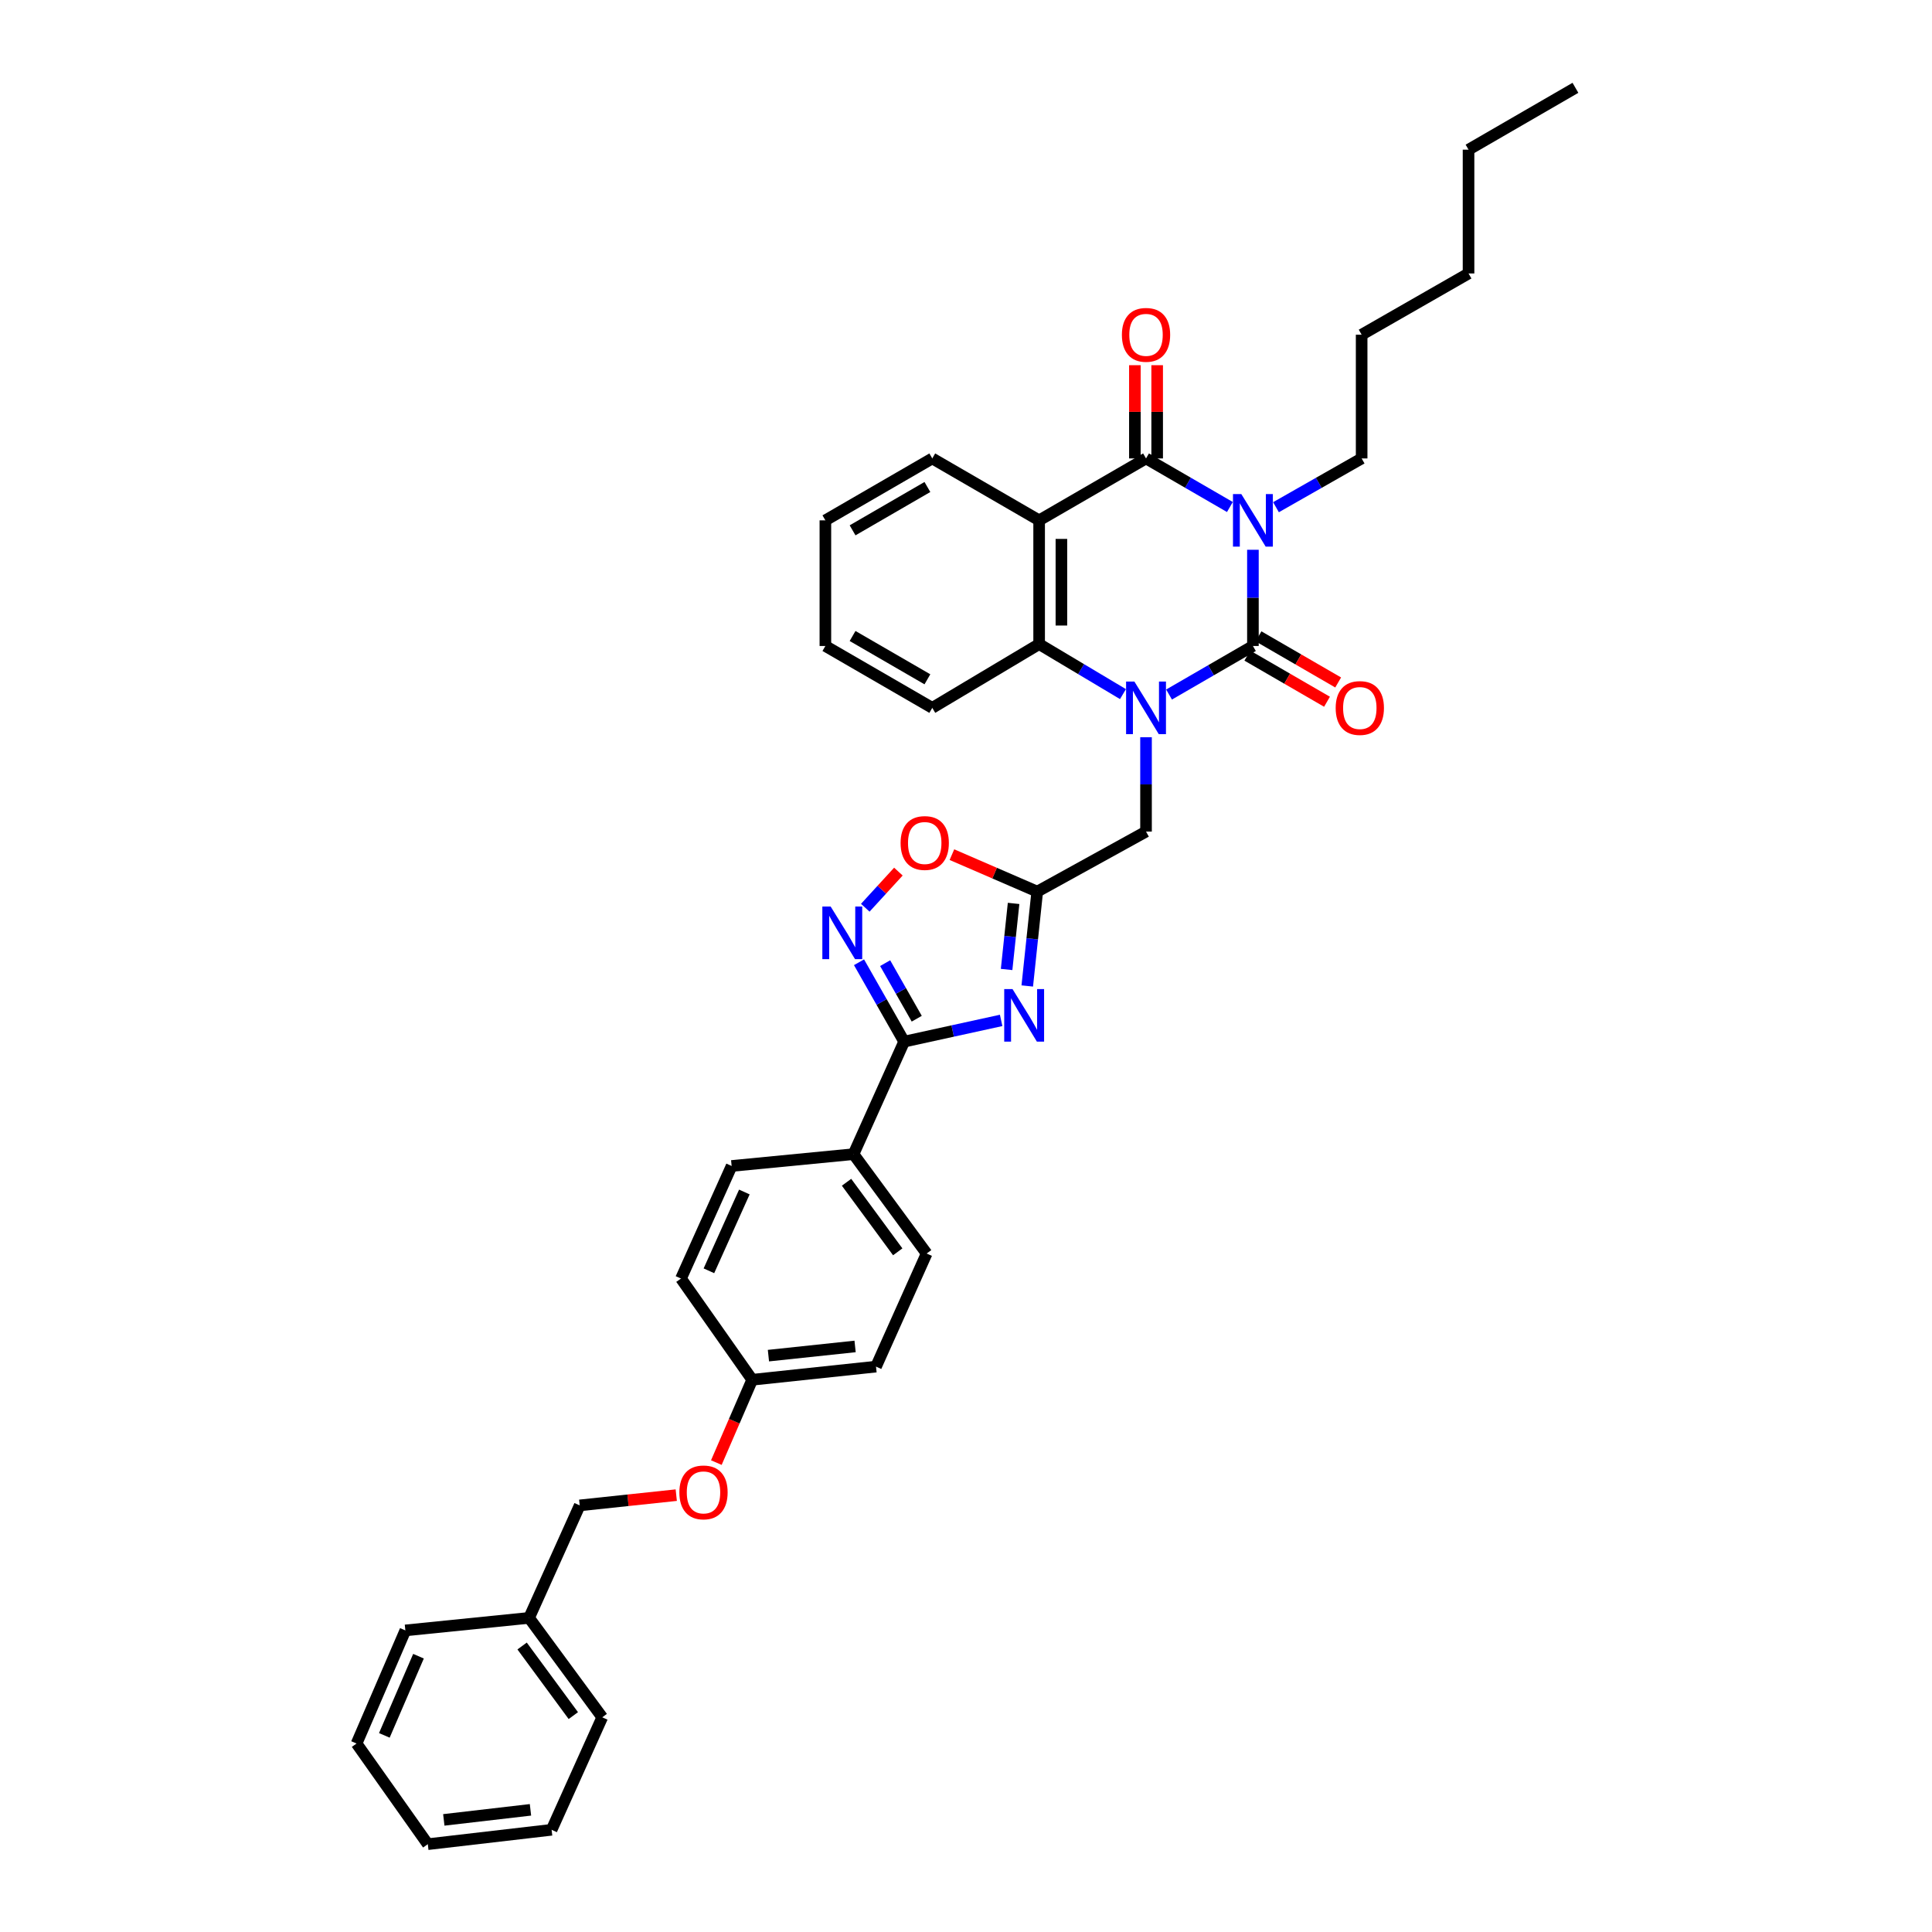 <?xml version='1.0' encoding='iso-8859-1'?>
<svg version='1.1' baseProfile='full'
              xmlns='http://www.w3.org/2000/svg'
                      xmlns:rdkit='http://www.rdkit.org/xml'
                      xmlns:xlink='http://www.w3.org/1999/xlink'
                  xml:space='preserve'
width='1000px' height='1000px' viewBox='0 0 1000 1000'>
<!-- END OF HEADER -->
<rect style='opacity:1.0;fill:#FFFFFF;stroke:none' width='1000' height='1000' x='0' y='0'> </rect>
<path class='bond-0' d='M 648.509,284.561 L 648.509,309.461' style='fill:none;fill-rule:evenodd;stroke:#0000FF;stroke-width:6px;stroke-linecap:butt;stroke-linejoin:miter;stroke-opacity:1' />
<path class='bond-0' d='M 648.509,309.461 L 648.509,334.362' style='fill:none;fill-rule:evenodd;stroke:#000000;stroke-width:6px;stroke-linecap:butt;stroke-linejoin:miter;stroke-opacity:1' />
<path class='bond-2' d='M 636.59,262.427 L 614.885,249.857' style='fill:none;fill-rule:evenodd;stroke:#0000FF;stroke-width:6px;stroke-linecap:butt;stroke-linejoin:miter;stroke-opacity:1' />
<path class='bond-2' d='M 614.885,249.857 L 593.181,237.286' style='fill:none;fill-rule:evenodd;stroke:#000000;stroke-width:6px;stroke-linecap:butt;stroke-linejoin:miter;stroke-opacity:1' />
<path class='bond-14' d='M 660.448,262.531 L 682.616,249.909' style='fill:none;fill-rule:evenodd;stroke:#0000FF;stroke-width:6px;stroke-linecap:butt;stroke-linejoin:miter;stroke-opacity:1' />
<path class='bond-14' d='M 682.616,249.909 L 704.785,237.286' style='fill:none;fill-rule:evenodd;stroke:#000000;stroke-width:6px;stroke-linecap:butt;stroke-linejoin:miter;stroke-opacity:1' />
<path class='bond-1' d='M 648.509,334.362 L 626.804,346.927' style='fill:none;fill-rule:evenodd;stroke:#000000;stroke-width:6px;stroke-linecap:butt;stroke-linejoin:miter;stroke-opacity:1' />
<path class='bond-1' d='M 626.804,346.927 L 605.099,359.492' style='fill:none;fill-rule:evenodd;stroke:#0000FF;stroke-width:6px;stroke-linecap:butt;stroke-linejoin:miter;stroke-opacity:1' />
<path class='bond-11' d='M 645.62,339.351 L 666.239,351.288' style='fill:none;fill-rule:evenodd;stroke:#000000;stroke-width:6px;stroke-linecap:butt;stroke-linejoin:miter;stroke-opacity:1' />
<path class='bond-11' d='M 666.239,351.288 L 686.858,363.224' style='fill:none;fill-rule:evenodd;stroke:#FF0000;stroke-width:6px;stroke-linecap:butt;stroke-linejoin:miter;stroke-opacity:1' />
<path class='bond-11' d='M 651.397,329.372 L 672.016,341.309' style='fill:none;fill-rule:evenodd;stroke:#000000;stroke-width:6px;stroke-linecap:butt;stroke-linejoin:miter;stroke-opacity:1' />
<path class='bond-11' d='M 672.016,341.309 L 692.635,353.245' style='fill:none;fill-rule:evenodd;stroke:#FF0000;stroke-width:6px;stroke-linecap:butt;stroke-linejoin:miter;stroke-opacity:1' />
<path class='bond-10' d='M 593.181,381.599 L 593.181,406.012' style='fill:none;fill-rule:evenodd;stroke:#0000FF;stroke-width:6px;stroke-linecap:butt;stroke-linejoin:miter;stroke-opacity:1' />
<path class='bond-10' d='M 593.181,406.012 L 593.181,430.425' style='fill:none;fill-rule:evenodd;stroke:#000000;stroke-width:6px;stroke-linecap:butt;stroke-linejoin:miter;stroke-opacity:1' />
<path class='bond-36' d='M 581.25,359.274 L 559.551,346.328' style='fill:none;fill-rule:evenodd;stroke:#0000FF;stroke-width:6px;stroke-linecap:butt;stroke-linejoin:miter;stroke-opacity:1' />
<path class='bond-36' d='M 559.551,346.328 L 537.853,333.382' style='fill:none;fill-rule:evenodd;stroke:#000000;stroke-width:6px;stroke-linecap:butt;stroke-linejoin:miter;stroke-opacity:1' />
<path class='bond-3' d='M 593.181,237.286 L 537.853,269.329' style='fill:none;fill-rule:evenodd;stroke:#000000;stroke-width:6px;stroke-linecap:butt;stroke-linejoin:miter;stroke-opacity:1' />
<path class='bond-13' d='M 598.946,237.286 L 598.946,213.155' style='fill:none;fill-rule:evenodd;stroke:#000000;stroke-width:6px;stroke-linecap:butt;stroke-linejoin:miter;stroke-opacity:1' />
<path class='bond-13' d='M 598.946,213.155 L 598.946,189.024' style='fill:none;fill-rule:evenodd;stroke:#FF0000;stroke-width:6px;stroke-linecap:butt;stroke-linejoin:miter;stroke-opacity:1' />
<path class='bond-13' d='M 587.415,237.286 L 587.415,213.155' style='fill:none;fill-rule:evenodd;stroke:#000000;stroke-width:6px;stroke-linecap:butt;stroke-linejoin:miter;stroke-opacity:1' />
<path class='bond-13' d='M 587.415,213.155 L 587.415,189.024' style='fill:none;fill-rule:evenodd;stroke:#FF0000;stroke-width:6px;stroke-linecap:butt;stroke-linejoin:miter;stroke-opacity:1' />
<path class='bond-5' d='M 537.853,269.329 L 537.853,333.382' style='fill:none;fill-rule:evenodd;stroke:#000000;stroke-width:6px;stroke-linecap:butt;stroke-linejoin:miter;stroke-opacity:1' />
<path class='bond-5' d='M 549.383,278.937 L 549.383,323.774' style='fill:none;fill-rule:evenodd;stroke:#000000;stroke-width:6px;stroke-linecap:butt;stroke-linejoin:miter;stroke-opacity:1' />
<path class='bond-18' d='M 537.853,269.329 L 482.544,237.286' style='fill:none;fill-rule:evenodd;stroke:#000000;stroke-width:6px;stroke-linecap:butt;stroke-linejoin:miter;stroke-opacity:1' />
<path class='bond-4' d='M 531.71,510.337 L 534.291,485.915' style='fill:none;fill-rule:evenodd;stroke:#0000FF;stroke-width:6px;stroke-linecap:butt;stroke-linejoin:miter;stroke-opacity:1' />
<path class='bond-4' d='M 534.291,485.915 L 536.873,461.494' style='fill:none;fill-rule:evenodd;stroke:#000000;stroke-width:6px;stroke-linecap:butt;stroke-linejoin:miter;stroke-opacity:1' />
<path class='bond-4' d='M 521.017,501.798 L 522.824,484.703' style='fill:none;fill-rule:evenodd;stroke:#0000FF;stroke-width:6px;stroke-linecap:butt;stroke-linejoin:miter;stroke-opacity:1' />
<path class='bond-4' d='M 522.824,484.703 L 524.631,467.608' style='fill:none;fill-rule:evenodd;stroke:#000000;stroke-width:6px;stroke-linecap:butt;stroke-linejoin:miter;stroke-opacity:1' />
<path class='bond-6' d='M 518.192,528.159 L 493.087,533.653' style='fill:none;fill-rule:evenodd;stroke:#0000FF;stroke-width:6px;stroke-linecap:butt;stroke-linejoin:miter;stroke-opacity:1' />
<path class='bond-6' d='M 493.087,533.653 L 467.983,539.147' style='fill:none;fill-rule:evenodd;stroke:#000000;stroke-width:6px;stroke-linecap:butt;stroke-linejoin:miter;stroke-opacity:1' />
<path class='bond-23' d='M 537.853,333.382 L 482.544,366.392' style='fill:none;fill-rule:evenodd;stroke:#000000;stroke-width:6px;stroke-linecap:butt;stroke-linejoin:miter;stroke-opacity:1' />
<path class='bond-12' d='M 467.983,539.147 L 441.777,597.389' style='fill:none;fill-rule:evenodd;stroke:#000000;stroke-width:6px;stroke-linecap:butt;stroke-linejoin:miter;stroke-opacity:1' />
<path class='bond-38' d='M 467.983,539.147 L 456.303,518.605' style='fill:none;fill-rule:evenodd;stroke:#000000;stroke-width:6px;stroke-linecap:butt;stroke-linejoin:miter;stroke-opacity:1' />
<path class='bond-38' d='M 456.303,518.605 L 444.624,498.064' style='fill:none;fill-rule:evenodd;stroke:#0000FF;stroke-width:6px;stroke-linecap:butt;stroke-linejoin:miter;stroke-opacity:1' />
<path class='bond-38' d='M 474.503,527.285 L 466.327,512.906' style='fill:none;fill-rule:evenodd;stroke:#000000;stroke-width:6px;stroke-linecap:butt;stroke-linejoin:miter;stroke-opacity:1' />
<path class='bond-38' d='M 466.327,512.906 L 458.151,498.527' style='fill:none;fill-rule:evenodd;stroke:#0000FF;stroke-width:6px;stroke-linecap:butt;stroke-linejoin:miter;stroke-opacity:1' />
<path class='bond-7' d='M 536.873,461.494 L 593.181,430.425' style='fill:none;fill-rule:evenodd;stroke:#000000;stroke-width:6px;stroke-linecap:butt;stroke-linejoin:miter;stroke-opacity:1' />
<path class='bond-9' d='M 536.873,461.494 L 514.794,451.927' style='fill:none;fill-rule:evenodd;stroke:#000000;stroke-width:6px;stroke-linecap:butt;stroke-linejoin:miter;stroke-opacity:1' />
<path class='bond-9' d='M 514.794,451.927 L 492.714,442.361' style='fill:none;fill-rule:evenodd;stroke:#FF0000;stroke-width:6px;stroke-linecap:butt;stroke-linejoin:miter;stroke-opacity:1' />
<path class='bond-8' d='M 447.865,469.85 L 456.436,460.495' style='fill:none;fill-rule:evenodd;stroke:#0000FF;stroke-width:6px;stroke-linecap:butt;stroke-linejoin:miter;stroke-opacity:1' />
<path class='bond-8' d='M 456.436,460.495 L 465.006,451.14' style='fill:none;fill-rule:evenodd;stroke:#FF0000;stroke-width:6px;stroke-linecap:butt;stroke-linejoin:miter;stroke-opacity:1' />
<path class='bond-15' d='M 441.777,597.389 L 479.629,648.823' style='fill:none;fill-rule:evenodd;stroke:#000000;stroke-width:6px;stroke-linecap:butt;stroke-linejoin:miter;stroke-opacity:1' />
<path class='bond-15' d='M 438.168,611.939 L 464.664,647.942' style='fill:none;fill-rule:evenodd;stroke:#000000;stroke-width:6px;stroke-linecap:butt;stroke-linejoin:miter;stroke-opacity:1' />
<path class='bond-16' d='M 441.777,597.389 L 378.691,603.507' style='fill:none;fill-rule:evenodd;stroke:#000000;stroke-width:6px;stroke-linecap:butt;stroke-linejoin:miter;stroke-opacity:1' />
<path class='bond-27' d='M 704.785,237.286 L 704.785,173.24' style='fill:none;fill-rule:evenodd;stroke:#000000;stroke-width:6px;stroke-linecap:butt;stroke-linejoin:miter;stroke-opacity:1' />
<path class='bond-22' d='M 479.629,648.823 L 453.422,707.36' style='fill:none;fill-rule:evenodd;stroke:#000000;stroke-width:6px;stroke-linecap:butt;stroke-linejoin:miter;stroke-opacity:1' />
<path class='bond-21' d='M 378.691,603.507 L 352.484,661.775' style='fill:none;fill-rule:evenodd;stroke:#000000;stroke-width:6px;stroke-linecap:butt;stroke-linejoin:miter;stroke-opacity:1' />
<path class='bond-21' d='M 385.276,616.977 L 366.931,657.765' style='fill:none;fill-rule:evenodd;stroke:#000000;stroke-width:6px;stroke-linecap:butt;stroke-linejoin:miter;stroke-opacity:1' />
<path class='bond-17' d='M 370.776,757.04 L 380.06,735.602' style='fill:none;fill-rule:evenodd;stroke:#FF0000;stroke-width:6px;stroke-linecap:butt;stroke-linejoin:miter;stroke-opacity:1' />
<path class='bond-17' d='M 380.06,735.602 L 389.344,714.163' style='fill:none;fill-rule:evenodd;stroke:#000000;stroke-width:6px;stroke-linecap:butt;stroke-linejoin:miter;stroke-opacity:1' />
<path class='bond-20' d='M 350.028,773.884 L 325.043,776.537' style='fill:none;fill-rule:evenodd;stroke:#FF0000;stroke-width:6px;stroke-linecap:butt;stroke-linejoin:miter;stroke-opacity:1' />
<path class='bond-20' d='M 325.043,776.537 L 300.058,779.19' style='fill:none;fill-rule:evenodd;stroke:#000000;stroke-width:6px;stroke-linecap:butt;stroke-linejoin:miter;stroke-opacity:1' />
<path class='bond-28' d='M 482.544,237.286 L 427.216,269.329' style='fill:none;fill-rule:evenodd;stroke:#000000;stroke-width:6px;stroke-linecap:butt;stroke-linejoin:miter;stroke-opacity:1' />
<path class='bond-28' d='M 480.023,252.071 L 441.294,274.501' style='fill:none;fill-rule:evenodd;stroke:#000000;stroke-width:6px;stroke-linecap:butt;stroke-linejoin:miter;stroke-opacity:1' />
<path class='bond-19' d='M 389.344,714.163 L 352.484,661.775' style='fill:none;fill-rule:evenodd;stroke:#000000;stroke-width:6px;stroke-linecap:butt;stroke-linejoin:miter;stroke-opacity:1' />
<path class='bond-39' d='M 389.344,714.163 L 453.422,707.36' style='fill:none;fill-rule:evenodd;stroke:#000000;stroke-width:6px;stroke-linecap:butt;stroke-linejoin:miter;stroke-opacity:1' />
<path class='bond-39' d='M 397.738,701.676 L 442.593,696.914' style='fill:none;fill-rule:evenodd;stroke:#000000;stroke-width:6px;stroke-linecap:butt;stroke-linejoin:miter;stroke-opacity:1' />
<path class='bond-24' d='M 300.058,779.19 L 273.852,837.419' style='fill:none;fill-rule:evenodd;stroke:#000000;stroke-width:6px;stroke-linecap:butt;stroke-linejoin:miter;stroke-opacity:1' />
<path class='bond-37' d='M 482.544,366.392 L 427.216,334.362' style='fill:none;fill-rule:evenodd;stroke:#000000;stroke-width:6px;stroke-linecap:butt;stroke-linejoin:miter;stroke-opacity:1' />
<path class='bond-37' d='M 480.022,351.608 L 441.292,329.187' style='fill:none;fill-rule:evenodd;stroke:#000000;stroke-width:6px;stroke-linecap:butt;stroke-linejoin:miter;stroke-opacity:1' />
<path class='bond-25' d='M 273.852,837.419 L 311.717,888.878' style='fill:none;fill-rule:evenodd;stroke:#000000;stroke-width:6px;stroke-linecap:butt;stroke-linejoin:miter;stroke-opacity:1' />
<path class='bond-25' d='M 270.244,851.972 L 296.75,887.993' style='fill:none;fill-rule:evenodd;stroke:#000000;stroke-width:6px;stroke-linecap:butt;stroke-linejoin:miter;stroke-opacity:1' />
<path class='bond-26' d='M 273.852,837.419 L 209.811,843.896' style='fill:none;fill-rule:evenodd;stroke:#000000;stroke-width:6px;stroke-linecap:butt;stroke-linejoin:miter;stroke-opacity:1' />
<path class='bond-34' d='M 311.717,888.878 L 285.51,947.102' style='fill:none;fill-rule:evenodd;stroke:#000000;stroke-width:6px;stroke-linecap:butt;stroke-linejoin:miter;stroke-opacity:1' />
<path class='bond-33' d='M 209.811,843.896 L 184.559,902.446' style='fill:none;fill-rule:evenodd;stroke:#000000;stroke-width:6px;stroke-linecap:butt;stroke-linejoin:miter;stroke-opacity:1' />
<path class='bond-33' d='M 216.612,857.245 L 198.935,898.23' style='fill:none;fill-rule:evenodd;stroke:#000000;stroke-width:6px;stroke-linecap:butt;stroke-linejoin:miter;stroke-opacity:1' />
<path class='bond-30' d='M 704.785,173.24 L 760.113,141.543' style='fill:none;fill-rule:evenodd;stroke:#000000;stroke-width:6px;stroke-linecap:butt;stroke-linejoin:miter;stroke-opacity:1' />
<path class='bond-31' d='M 427.216,269.329 L 427.216,334.362' style='fill:none;fill-rule:evenodd;stroke:#000000;stroke-width:6px;stroke-linecap:butt;stroke-linejoin:miter;stroke-opacity:1' />
<path class='bond-29' d='M 760.113,77.471 L 760.113,141.543' style='fill:none;fill-rule:evenodd;stroke:#000000;stroke-width:6px;stroke-linecap:butt;stroke-linejoin:miter;stroke-opacity:1' />
<path class='bond-32' d='M 760.113,77.471 L 815.441,45.455' style='fill:none;fill-rule:evenodd;stroke:#000000;stroke-width:6px;stroke-linecap:butt;stroke-linejoin:miter;stroke-opacity:1' />
<path class='bond-35' d='M 184.559,902.446 L 221.432,954.545' style='fill:none;fill-rule:evenodd;stroke:#000000;stroke-width:6px;stroke-linecap:butt;stroke-linejoin:miter;stroke-opacity:1' />
<path class='bond-40' d='M 285.51,947.102 L 221.432,954.545' style='fill:none;fill-rule:evenodd;stroke:#000000;stroke-width:6px;stroke-linecap:butt;stroke-linejoin:miter;stroke-opacity:1' />
<path class='bond-40' d='M 274.568,936.765 L 229.713,941.975' style='fill:none;fill-rule:evenodd;stroke:#000000;stroke-width:6px;stroke-linecap:butt;stroke-linejoin:miter;stroke-opacity:1' />
<path  class='atom-0' d='M 642.493 255.723
L 651.411 270.136
Q 652.295 271.558, 653.717 274.133
Q 655.139 276.709, 655.216 276.862
L 655.216 255.723
L 658.829 255.723
L 658.829 282.935
L 655.1 282.935
L 645.53 267.177
Q 644.415 265.332, 643.224 263.218
Q 642.071 261.104, 641.725 260.45
L 641.725 282.935
L 638.189 282.935
L 638.189 255.723
L 642.493 255.723
' fill='#0000FF'/>
<path  class='atom-2' d='M 587.165 352.785
L 596.083 367.199
Q 596.967 368.621, 598.389 371.196
Q 599.811 373.771, 599.888 373.925
L 599.888 352.785
L 603.501 352.785
L 603.501 379.998
L 599.772 379.998
L 590.202 364.239
Q 589.087 362.394, 587.896 360.28
Q 586.743 358.166, 586.397 357.513
L 586.397 379.998
L 582.861 379.998
L 582.861 352.785
L 587.165 352.785
' fill='#0000FF'/>
<path  class='atom-5' d='M 524.086 511.947
L 533.003 526.36
Q 533.887 527.783, 535.309 530.358
Q 536.732 532.933, 536.808 533.087
L 536.808 511.947
L 540.421 511.947
L 540.421 539.159
L 536.693 539.159
L 527.123 523.401
Q 526.008 521.556, 524.817 519.442
Q 523.663 517.328, 523.318 516.675
L 523.318 539.159
L 519.782 539.159
L 519.782 511.947
L 524.086 511.947
' fill='#0000FF'/>
<path  class='atom-9' d='M 429.951 469.232
L 438.868 483.646
Q 439.752 485.068, 441.174 487.643
Q 442.596 490.218, 442.673 490.372
L 442.673 469.232
L 446.286 469.232
L 446.286 496.445
L 442.558 496.445
L 432.988 480.686
Q 431.873 478.841, 430.681 476.727
Q 429.528 474.613, 429.182 473.96
L 429.182 496.445
L 425.646 496.445
L 425.646 469.232
L 429.951 469.232
' fill='#0000FF'/>
<path  class='atom-10' d='M 466.145 436.338
Q 466.145 429.804, 469.373 426.152
Q 472.602 422.501, 478.636 422.501
Q 484.671 422.501, 487.899 426.152
Q 491.128 429.804, 491.128 436.338
Q 491.128 442.949, 487.861 446.715
Q 484.594 450.444, 478.636 450.444
Q 472.64 450.444, 469.373 446.715
Q 466.145 442.987, 466.145 436.338
M 478.636 447.369
Q 482.787 447.369, 485.017 444.602
Q 487.284 441.796, 487.284 436.338
Q 487.284 430.995, 485.017 428.305
Q 482.787 425.576, 478.636 425.576
Q 474.485 425.576, 472.217 428.266
Q 469.988 430.957, 469.988 436.338
Q 469.988 441.834, 472.217 444.602
Q 474.485 447.369, 478.636 447.369
' fill='#FF0000'/>
<path  class='atom-12' d='M 691.345 366.468
Q 691.345 359.934, 694.574 356.283
Q 697.802 352.632, 703.837 352.632
Q 709.871 352.632, 713.1 356.283
Q 716.328 359.934, 716.328 366.468
Q 716.328 373.079, 713.061 376.846
Q 709.794 380.574, 703.837 380.574
Q 697.841 380.574, 694.574 376.846
Q 691.345 373.118, 691.345 366.468
M 703.837 377.499
Q 707.988 377.499, 710.217 374.732
Q 712.485 371.926, 712.485 366.468
Q 712.485 361.126, 710.217 358.435
Q 707.988 355.706, 703.837 355.706
Q 699.686 355.706, 697.418 358.397
Q 695.189 361.087, 695.189 366.468
Q 695.189 371.965, 697.418 374.732
Q 699.686 377.499, 703.837 377.499
' fill='#FF0000'/>
<path  class='atom-14' d='M 580.689 173.317
Q 580.689 166.783, 583.918 163.131
Q 587.146 159.48, 593.181 159.48
Q 599.215 159.48, 602.444 163.131
Q 605.672 166.783, 605.672 173.317
Q 605.672 179.928, 602.405 183.694
Q 599.138 187.423, 593.181 187.423
Q 587.185 187.423, 583.918 183.694
Q 580.689 179.966, 580.689 173.317
M 593.181 184.348
Q 597.332 184.348, 599.561 181.581
Q 601.829 178.775, 601.829 173.317
Q 601.829 167.974, 599.561 165.284
Q 597.332 162.555, 593.181 162.555
Q 589.03 162.555, 586.762 165.245
Q 584.533 167.936, 584.533 173.317
Q 584.533 178.813, 586.762 181.581
Q 589.03 184.348, 593.181 184.348
' fill='#FF0000'/>
<path  class='atom-18' d='M 351.639 772.463
Q 351.639 765.929, 354.867 762.278
Q 358.096 758.627, 364.13 758.627
Q 370.165 758.627, 373.393 762.278
Q 376.622 765.929, 376.622 772.463
Q 376.622 779.074, 373.355 782.841
Q 370.088 786.569, 364.13 786.569
Q 358.134 786.569, 354.867 782.841
Q 351.639 779.113, 351.639 772.463
M 364.13 783.494
Q 368.281 783.494, 370.511 780.727
Q 372.778 777.921, 372.778 772.463
Q 372.778 767.121, 370.511 764.43
Q 368.281 761.701, 364.13 761.701
Q 359.979 761.701, 357.712 764.392
Q 355.482 767.082, 355.482 772.463
Q 355.482 777.96, 357.712 780.727
Q 359.979 783.494, 364.13 783.494
' fill='#FF0000'/>
</svg>

